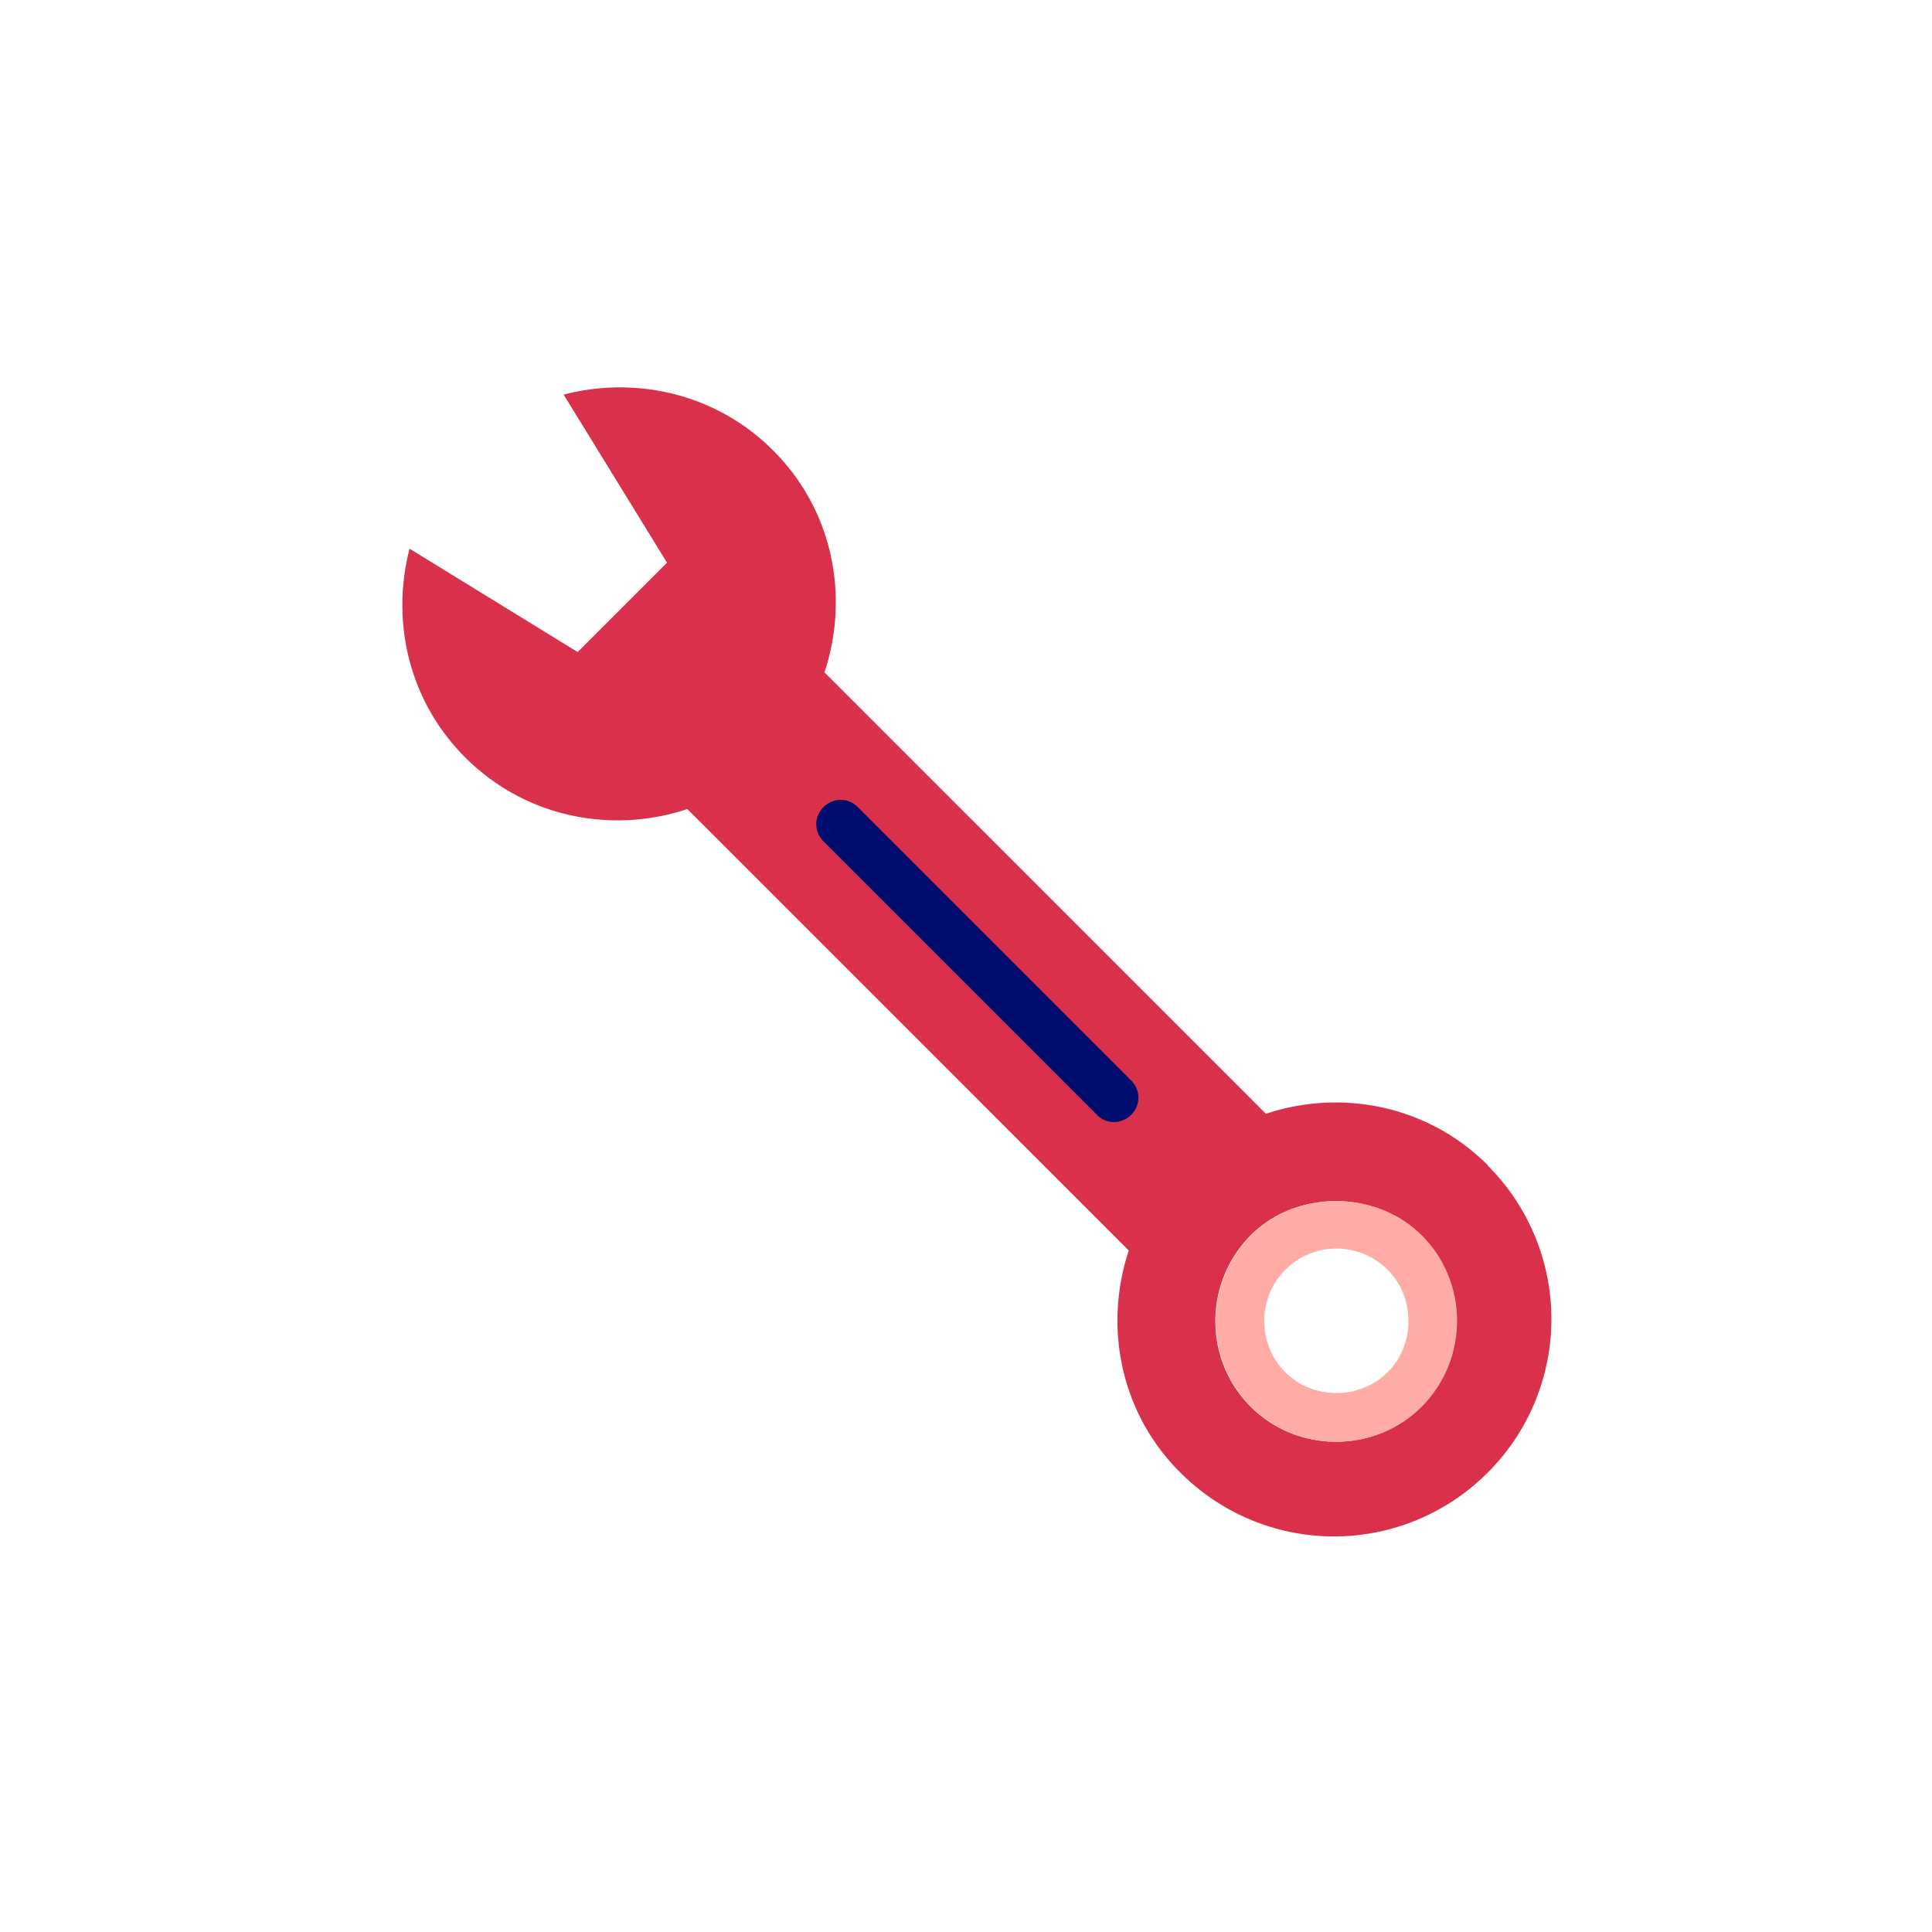 <svg xmlns="http://www.w3.org/2000/svg" viewBox="0 0 40 40" focusable="false" aria-hidden="true"><path fill="none" d="M0 0h40v40H0z"/><g><path d="M30.81 24.13c-1.25-1.25-3.04-1.59-4.6-1.07l-9.14-9.14c.52-1.57.18-3.36-1.07-4.6-1.17-1.17-2.83-1.54-4.33-1.15l2.14 3.48-1.85 1.85-3.48-2.14c-.39 1.5-.02 3.15 1.15 4.32 1.25 1.25 3.04 1.59 4.6 1.07l9.14 9.14c-.52 1.57-.18 3.36 1.07 4.6a4.49 4.49 0 0 0 6.36 0 4.49 4.49 0 0 0 0-6.36Zm-1.38 4.99c-.47.47-1.1.73-1.77.73s-1.3-.26-1.77-.73c-.97-.97-.97-2.56 0-3.54.94-.95 2.59-.95 3.54 0 .97.97.97 2.56 0 3.54" fill="#d9304c"/><path d="M27.67 29.85c-.67 0-1.3-.26-1.77-.73-.97-.97-.97-2.56 0-3.54.94-.95 2.59-.95 3.54 0 .97.97.97 2.56 0 3.54-.47.47-1.1.73-1.77.73m0-4c-.4 0-.78.16-1.06.44-.58.58-.58 1.54 0 2.12s1.55.57 2.12 0 .58-1.54 0-2.12c-.28-.28-.66-.44-1.06-.44" fill="#ffaca6"/><path d="M23.06 23.23a.47.47 0 0 1-.35-.15l-5.66-5.66c-.2-.2-.2-.51 0-.71s.51-.2.71 0l5.66 5.66c.2.2.2.51 0 .71-.1.1-.23.15-.35.15Z" fill="#000d6e"/></g></svg>